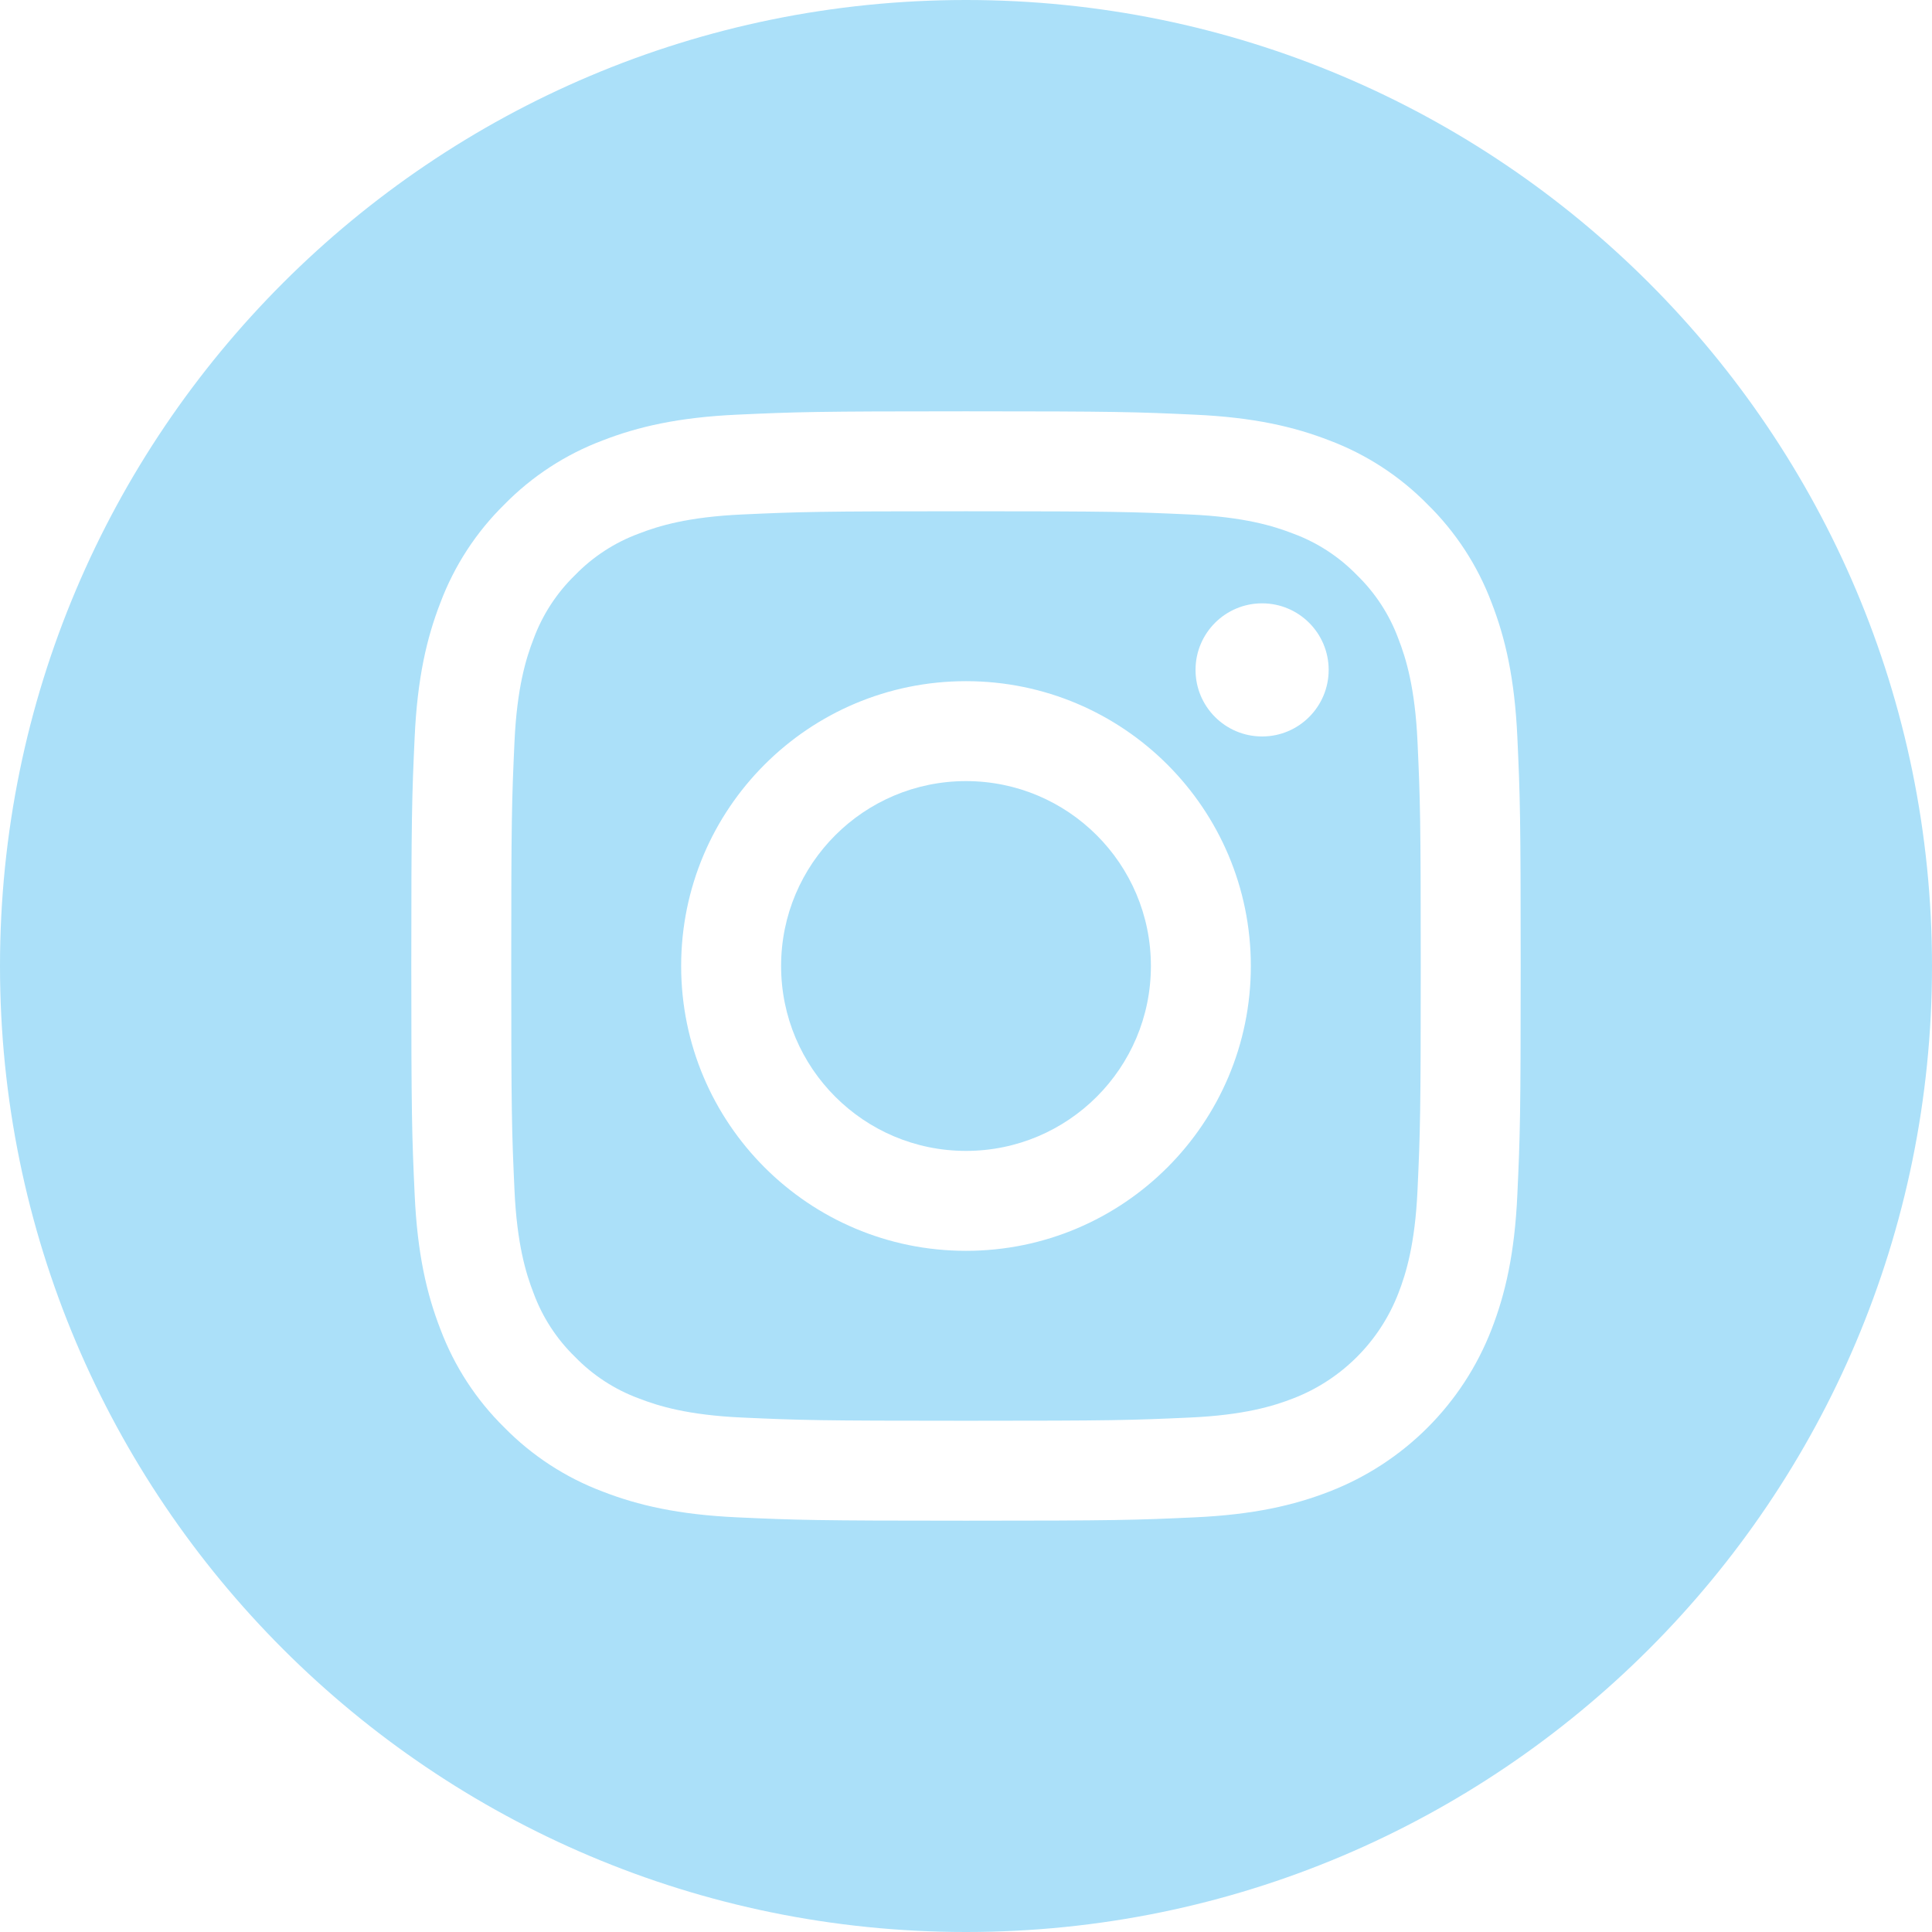 <?xml version="1.0" encoding="UTF-8"?> <svg xmlns="http://www.w3.org/2000/svg" width="512" height="512" viewBox="0 0 512 512" fill="none"> <path d="M305 256C305 283.062 283.062 305 256 305C228.938 305 207 283.062 207 256C207 228.938 228.938 207 256 207C283.062 207 305 228.938 305 256Z" fill="#ABE0F9"></path> <path d="M370.594 169.305C368.239 162.922 364.481 157.145 359.598 152.402C354.856 147.52 349.083 143.762 342.696 141.406C337.516 139.395 329.735 137 315.403 136.348C299.899 135.641 295.251 135.488 256.001 135.488C216.747 135.488 212.098 135.637 196.598 136.344C182.266 137 174.481 139.395 169.305 141.406C162.918 143.762 157.141 147.52 152.403 152.402C147.52 157.145 143.762 162.918 141.403 169.305C139.391 174.484 136.997 182.27 136.344 196.602C135.637 212.102 135.485 216.75 135.485 256.004C135.485 295.254 135.637 299.902 136.344 315.406C136.997 329.738 139.391 337.52 141.403 342.699C143.762 349.086 147.516 354.859 152.399 359.602C157.141 364.484 162.915 368.242 169.301 370.598C174.481 372.613 182.266 375.008 196.598 375.66C212.098 376.367 216.743 376.516 255.997 376.516C295.254 376.516 299.903 376.367 315.399 375.66C329.731 375.008 337.516 372.613 342.696 370.598C355.516 365.652 365.649 355.52 370.594 342.699C372.606 337.52 375.001 329.738 375.657 315.406C376.364 299.902 376.512 295.254 376.512 256.004C376.512 216.75 376.364 212.102 375.657 196.602C375.004 182.27 372.61 174.484 370.594 169.305V169.305ZM256.001 331.484C214.309 331.484 180.512 297.691 180.512 256C180.512 214.309 214.309 180.516 256.001 180.516C297.688 180.516 331.485 214.309 331.485 256C331.485 297.691 297.688 331.484 256.001 331.484ZM334.469 195.172C324.727 195.172 316.829 187.273 316.829 177.531C316.829 167.789 324.727 159.891 334.469 159.891C344.211 159.891 352.11 167.789 352.11 177.531C352.106 187.273 344.211 195.172 334.469 195.172Z" fill="#ABE0F9"></path> <path d="M256 0C114.637 0 0 114.637 0 256C0 397.363 114.637 512 256 512C397.363 512 512 397.363 512 256C512 114.637 397.363 0 256 0ZM402.113 316.605C401.402 332.254 398.914 342.938 395.281 352.289C387.645 372.035 372.035 387.645 352.289 395.281C342.941 398.914 332.254 401.398 316.609 402.113C300.934 402.828 295.926 403 256.004 403C216.078 403 211.074 402.828 195.395 402.113C179.75 401.398 169.062 398.914 159.715 395.281C149.902 391.59 141.02 385.805 133.676 378.324C126.199 370.984 120.414 362.098 116.723 352.289C113.09 342.941 110.602 332.254 109.891 316.609C109.168 300.93 109 295.922 109 256C109 216.078 109.168 211.07 109.887 195.395C110.598 179.746 113.082 169.062 116.715 159.711C120.406 149.902 126.195 141.016 133.676 133.676C141.016 126.195 149.902 120.41 159.711 116.719C169.062 113.086 179.746 110.602 195.395 109.887C211.07 109.172 216.078 109 256 109C295.922 109 300.93 109.172 316.605 109.891C332.254 110.602 342.938 113.086 352.289 116.715C362.098 120.406 370.984 126.195 378.328 133.676C385.805 141.02 391.594 149.902 395.281 159.711C398.918 169.062 401.402 179.746 402.117 195.395C402.832 211.07 403 216.078 403 256C403 295.922 402.832 300.93 402.113 316.605V316.605Z" fill="#ABE0F9"></path> </svg> 
